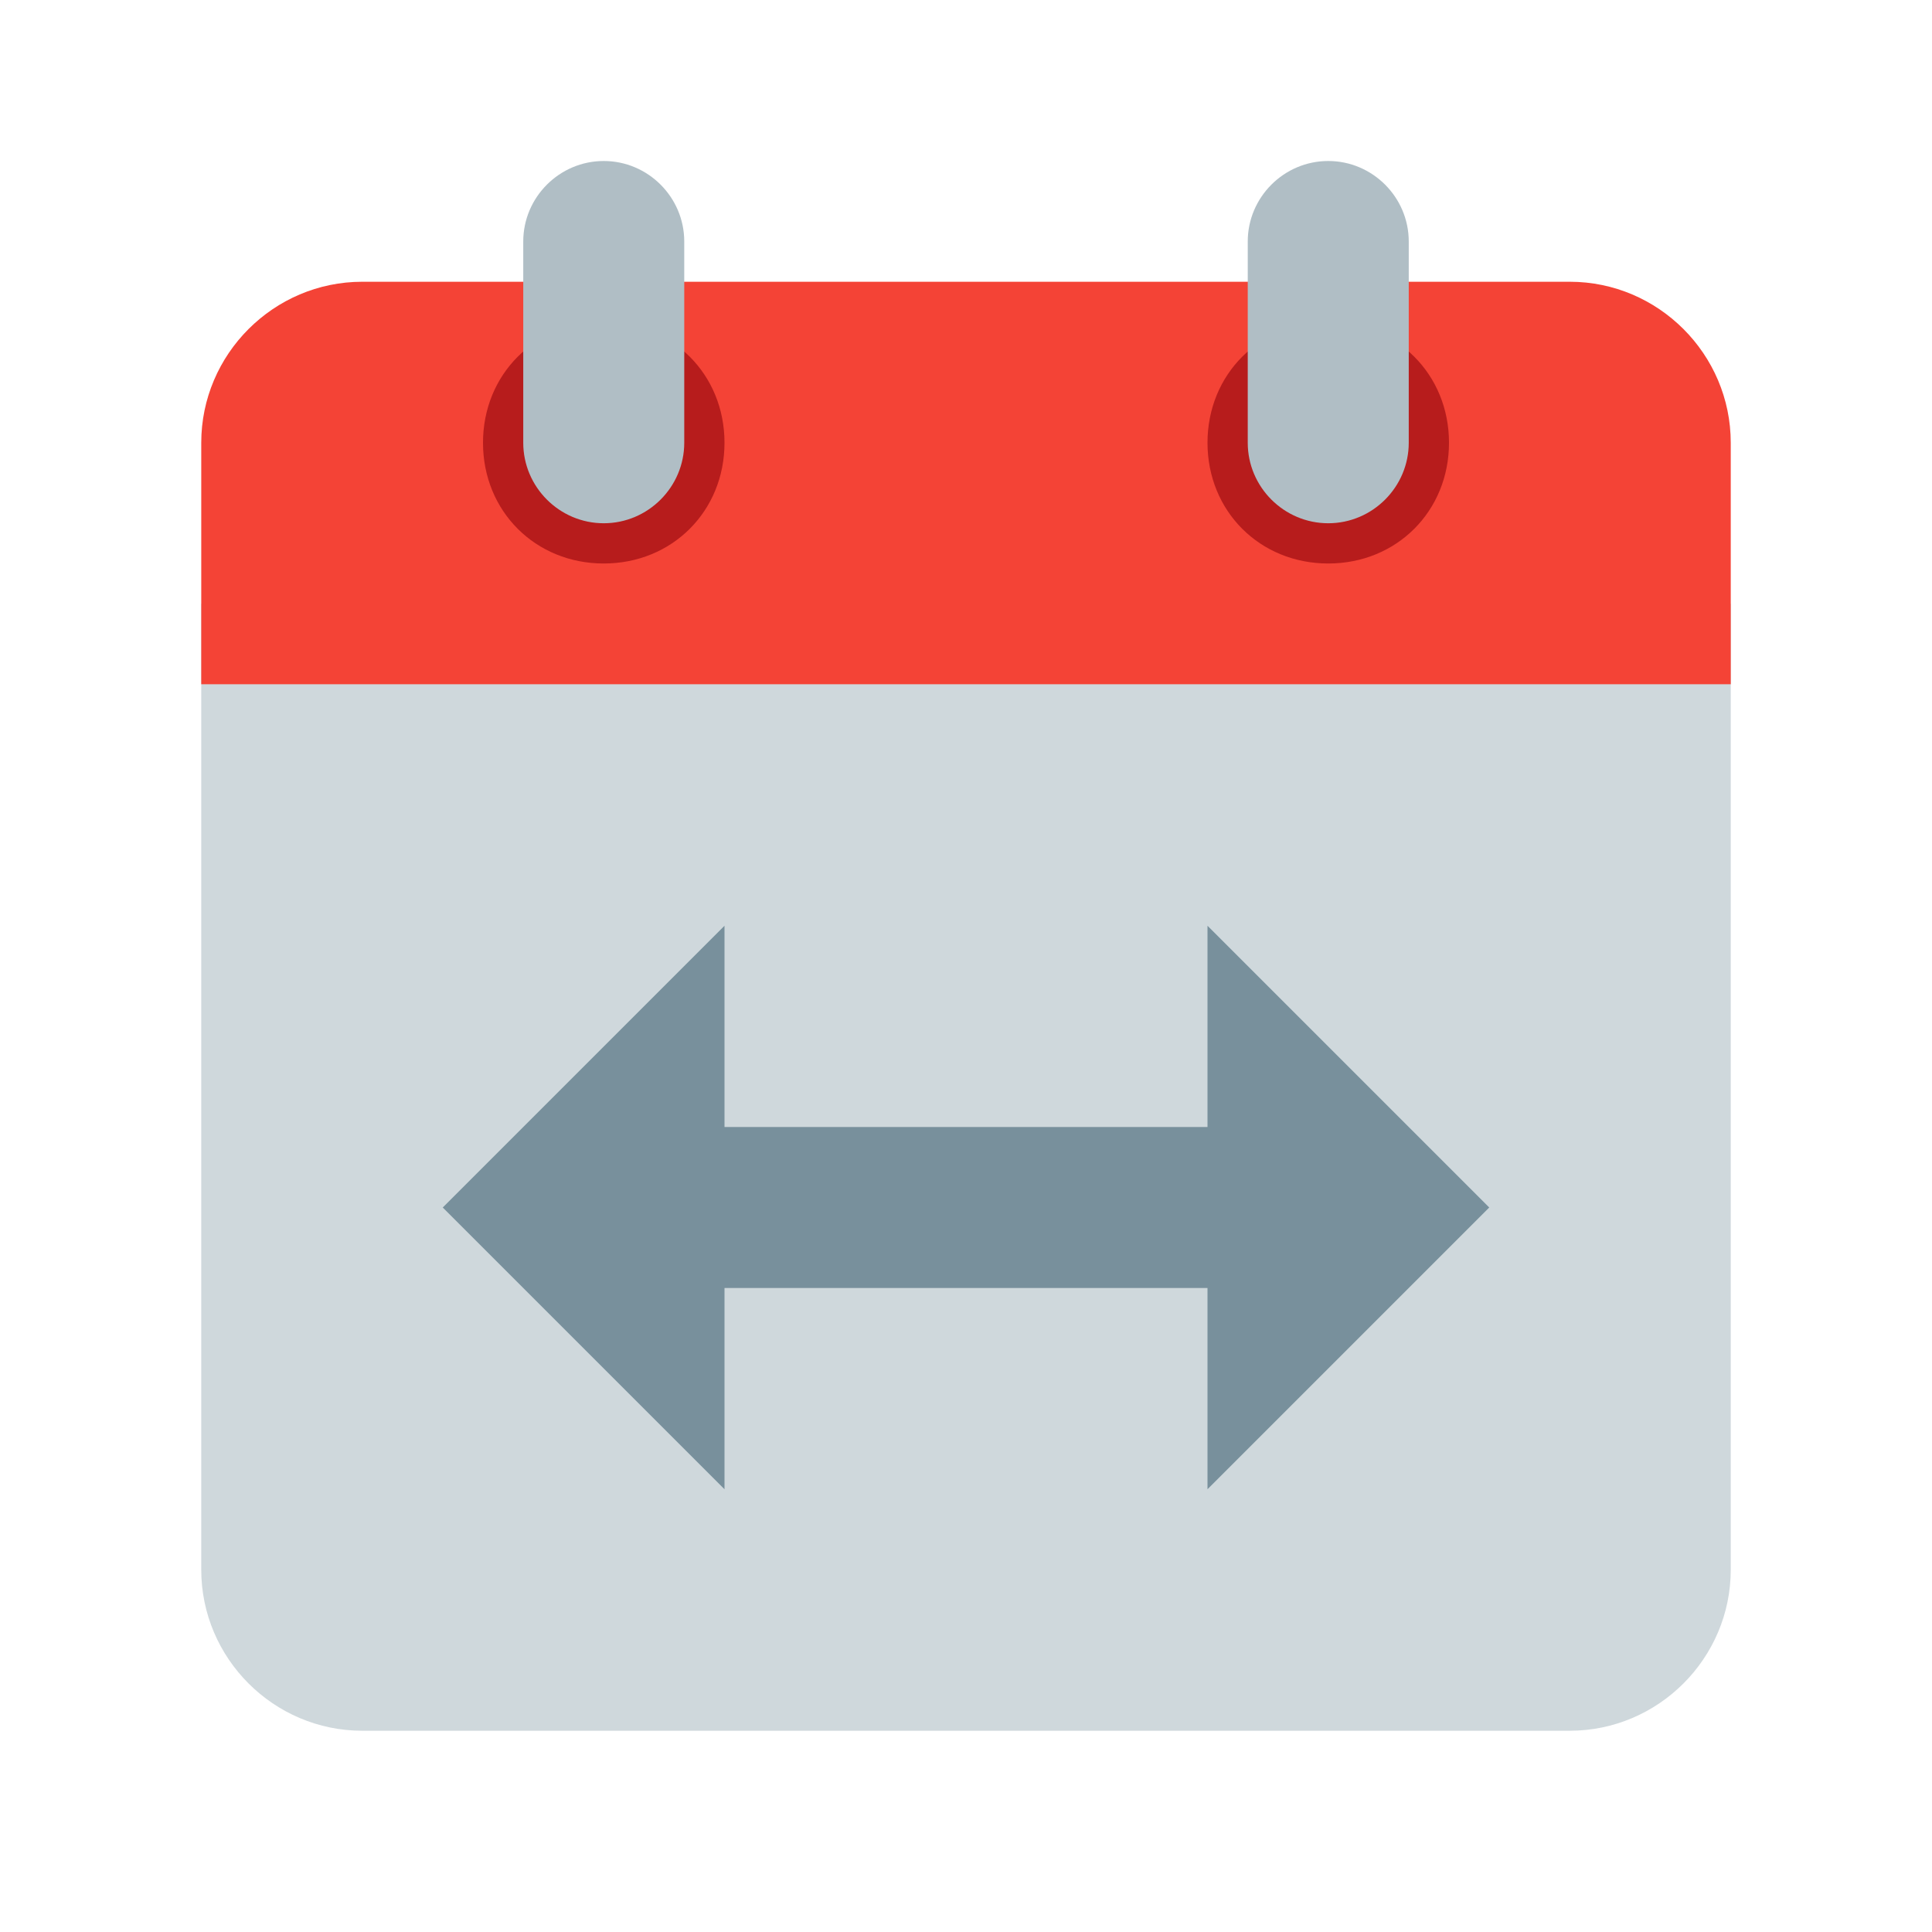 <svg xmlns="http://www.w3.org/2000/svg"  viewBox="0 0 48 48" width="96px" height="96px"><path fill="#CFD8DC" d="M5,39V15h38v24c0,2.2-1.8,4-4,4H9C6.8,43,5,41.2,5,39"/><path fill="#F44336" d="M43,11v6H5v-6c0-2.2,1.8-4,4-4h30C41.2,7,43,8.8,43,11"/><path fill="#B71C1C" d="M36,11c0,1.7-1.3,3-3,3s-3-1.3-3-3c0-1.7,1.3-3,3-3S36,9.3,36,11 M18,11c0-1.7-1.3-3-3-3s-3,1.3-3,3c0,1.7,1.3,3,3,3S18,12.7,18,11"/><path fill="#B0BEC5" d="M33,4c1.1,0,2,0.9,2,2v5c0,1.1-0.9,2-2,2c-1.1,0-2-0.9-2-2V6C31,4.9,31.9,4,33,4 M15,4c-1.1,0-2,0.9-2,2v5c0,1.1,0.9,2,2,2c1.1,0,2-0.9,2-2V6C17,4.9,16.1,4,15,4"/><path fill="#78909C" d="M37 30L30 23 30 28 18 28 18 23 11 30 18 37 18 32 30 32 30 37z"/></svg>